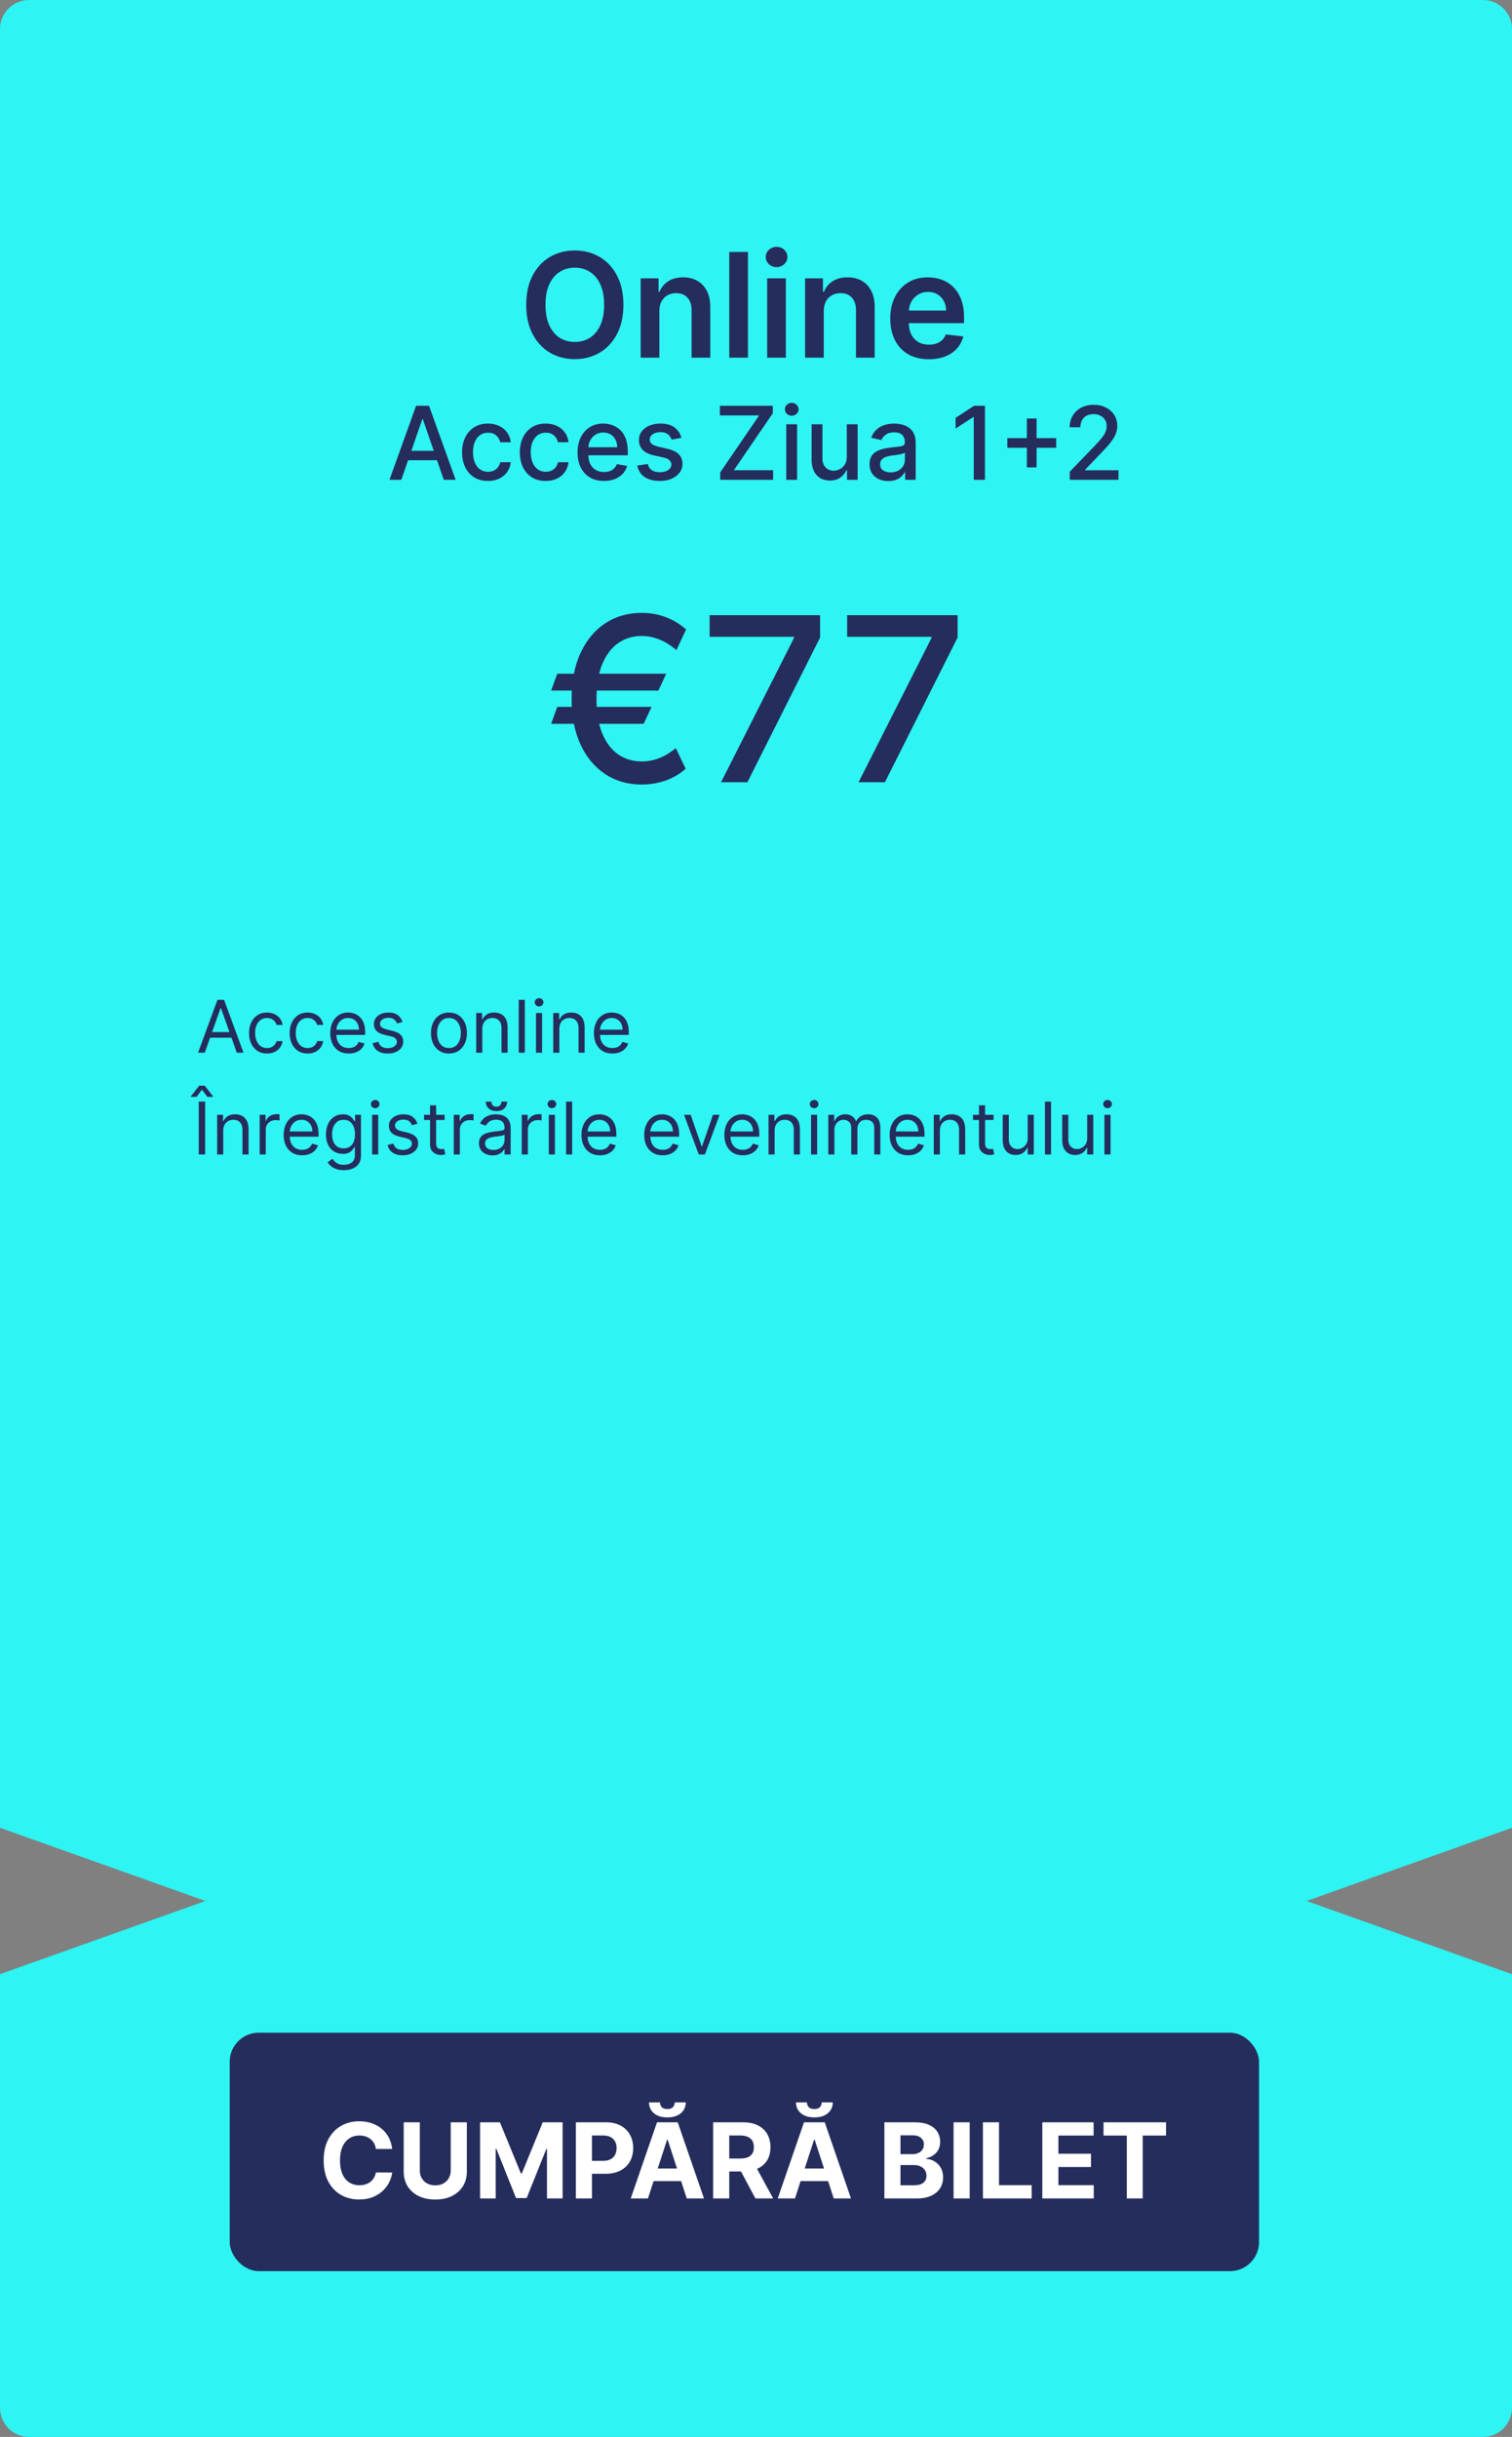 <?xml version="1.0" encoding="UTF-8"?> <svg xmlns="http://www.w3.org/2000/svg" width="520" height="838" viewBox="0 0 520 838" fill="none"><rect x="0" y="0" width="520" height="838" fill="#808080" stroke="none"/><path fill-rule="evenodd" clip-rule="evenodd" d="M10 838C4.477 838 -3.73655e-07 833.523 -8.34583e-07 828L-6.91036e-05 10C-6.95646e-05 4.477 4.477 -1.02499e-07 10 -2.28938e-07L510 -1.16759e-05C515.523 -1.18023e-05 520 4.477 520 10L520 828C520 833.523 515.523 838 510 838L10 838ZM70.652 653.707L0 678.881L0 628.533L70.652 653.707ZM520 628.532L449.348 653.705L520 678.879L520 628.532Z" fill="#2EF4F3"></path><path d="M214.394 104.818C214.394 108.736 213.66 112.092 212.192 114.886C210.736 117.667 208.748 119.798 206.226 121.278C203.717 122.757 200.87 123.497 197.686 123.497C194.502 123.497 191.649 122.757 189.128 121.278C186.618 119.786 184.63 117.65 183.162 114.868C181.706 112.074 180.978 108.724 180.978 104.818C180.978 100.9 181.706 97.55 183.162 94.769C184.63 91.975 186.618 89.838 189.128 88.359C191.649 86.879 194.502 86.139 197.686 86.139C200.87 86.139 203.717 86.879 206.226 88.359C208.748 89.838 210.736 91.975 212.192 94.769C213.66 97.55 214.394 100.9 214.394 104.818ZM207.771 104.818C207.771 102.06 207.339 99.734 206.475 97.84C205.623 95.934 204.439 94.496 202.924 93.526C201.409 92.543 199.663 92.052 197.686 92.052C195.709 92.052 193.963 92.543 192.448 93.526C190.933 94.496 189.743 95.934 188.879 97.84C188.027 99.734 187.601 102.06 187.601 104.818C187.601 107.576 188.027 109.908 188.879 111.814C189.743 113.708 190.933 115.146 192.448 116.129C193.963 117.099 195.709 117.585 197.686 117.585C199.663 117.585 201.409 117.099 202.924 116.129C204.439 115.146 205.623 113.708 206.475 111.814C207.339 109.908 207.771 107.576 207.771 104.818ZM226.765 107.02V123H220.338V95.727H226.481V100.362H226.801C227.428 98.835 228.428 97.621 229.801 96.722C231.186 95.822 232.897 95.372 234.933 95.372C236.815 95.372 238.454 95.775 239.851 96.579C241.26 97.385 242.349 98.55 243.118 100.077C243.9 101.604 244.284 103.457 244.272 105.635V123H237.845V106.629C237.845 104.806 237.371 103.38 236.424 102.35C235.489 101.32 234.193 100.805 232.536 100.805C231.411 100.805 230.411 101.054 229.535 101.551C228.671 102.036 227.99 102.741 227.493 103.664C227.008 104.587 226.765 105.706 226.765 107.02ZM257.234 86.636V123H250.806V86.636H257.234ZM263.844 123V95.727H270.271V123H263.844ZM267.075 91.856C266.057 91.856 265.181 91.519 264.447 90.844C263.713 90.158 263.346 89.335 263.346 88.376C263.346 87.406 263.713 86.583 264.447 85.908C265.181 85.222 266.057 84.879 267.075 84.879C268.105 84.879 268.981 85.222 269.703 85.908C270.437 86.583 270.804 87.406 270.804 88.376C270.804 89.335 270.437 90.158 269.703 90.844C268.981 91.519 268.105 91.856 267.075 91.856ZM283.308 107.02V123H276.881V95.727H283.024V100.362H283.344C283.971 98.835 284.971 97.621 286.344 96.722C287.729 95.822 289.44 95.372 291.476 95.372C293.358 95.372 294.997 95.775 296.394 96.579C297.803 97.385 298.892 98.55 299.661 100.077C300.442 101.604 300.827 103.457 300.815 105.635V123H294.388V106.629C294.388 104.806 293.914 103.38 292.967 102.35C292.032 101.32 290.736 100.805 289.079 100.805C287.954 100.805 286.954 101.054 286.078 101.551C285.214 102.036 284.533 102.741 284.036 103.664C283.551 104.587 283.308 105.706 283.308 107.02ZM319.423 123.533C316.689 123.533 314.327 122.964 312.339 121.828C310.362 120.68 308.841 119.058 307.776 116.963C306.71 114.856 306.178 112.376 306.178 109.523C306.178 106.718 306.71 104.256 307.776 102.137C308.853 100.006 310.356 98.349 312.286 97.165C314.215 95.97 316.482 95.372 319.086 95.372C320.767 95.372 322.353 95.644 323.844 96.189C325.348 96.722 326.674 97.55 327.822 98.675C328.982 99.799 329.893 101.232 330.556 102.972C331.219 104.7 331.55 106.759 331.55 109.151V111.121H309.196V106.789H325.389C325.377 105.558 325.111 104.463 324.59 103.504C324.069 102.534 323.341 101.77 322.406 101.214C321.483 100.657 320.406 100.379 319.175 100.379C317.861 100.379 316.707 100.699 315.712 101.338C314.718 101.965 313.943 102.794 313.386 103.824C312.842 104.842 312.564 105.96 312.552 107.18V110.962C312.552 112.548 312.842 113.909 313.422 115.045C314.002 116.17 314.813 117.034 315.854 117.638C316.896 118.23 318.115 118.526 319.512 118.526C320.447 118.526 321.294 118.395 322.051 118.135C322.809 117.863 323.466 117.466 324.022 116.945C324.578 116.424 324.999 115.779 325.283 115.01L331.284 115.685C330.905 117.271 330.183 118.656 329.118 119.839C328.064 121.011 326.715 121.923 325.07 122.574C323.424 123.213 321.542 123.533 319.423 123.533Z" fill="#252D5C"></path><path d="M138.02 165H133.944L143.104 139.545H147.541L156.701 165H152.625L145.428 144.169H145.229L138.02 165ZM138.704 155.032H151.928V158.263H138.704V155.032ZM167.813 165.385C165.965 165.385 164.374 164.967 163.04 164.13C161.714 163.285 160.695 162.121 159.982 160.637C159.27 159.154 158.914 157.456 158.914 155.542C158.914 153.603 159.278 151.892 160.007 150.408C160.736 148.917 161.764 147.753 163.09 146.916C164.415 146.079 165.977 145.661 167.775 145.661C169.225 145.661 170.518 145.93 171.653 146.468C172.788 146.999 173.704 147.744 174.4 148.706C175.104 149.667 175.523 150.79 175.655 152.074H172.039C171.84 151.179 171.384 150.408 170.671 149.762C169.967 149.116 169.022 148.793 167.838 148.793C166.802 148.793 165.895 149.066 165.116 149.613C164.345 150.152 163.744 150.922 163.313 151.925C162.883 152.919 162.667 154.096 162.667 155.455C162.667 156.847 162.878 158.048 163.301 159.059C163.724 160.07 164.32 160.853 165.091 161.408C165.87 161.963 166.785 162.241 167.838 162.241C168.542 162.241 169.18 162.112 169.752 161.855C170.332 161.59 170.816 161.213 171.206 160.724C171.604 160.236 171.881 159.647 172.039 158.96H175.655C175.523 160.194 175.121 161.296 174.45 162.266C173.779 163.235 172.88 163.997 171.753 164.553C170.634 165.108 169.321 165.385 167.813 165.385ZM187.671 165.385C185.823 165.385 184.232 164.967 182.898 164.13C181.573 163.285 180.553 162.121 179.841 160.637C179.128 159.154 178.772 157.456 178.772 155.542C178.772 153.603 179.137 151.892 179.866 150.408C180.595 148.917 181.622 147.753 182.948 146.916C184.274 146.079 185.836 145.661 187.634 145.661C189.084 145.661 190.376 145.93 191.512 146.468C192.647 146.999 193.562 147.744 194.258 148.706C194.963 149.667 195.381 150.79 195.514 152.074H191.897C191.698 151.179 191.242 150.408 190.53 149.762C189.825 149.116 188.881 148.793 187.696 148.793C186.66 148.793 185.753 149.066 184.974 149.613C184.203 150.152 183.603 150.922 183.172 151.925C182.741 152.919 182.526 154.096 182.526 155.455C182.526 156.847 182.737 158.048 183.159 159.059C183.582 160.07 184.179 160.853 184.949 161.408C185.728 161.963 186.644 162.241 187.696 162.241C188.4 162.241 189.038 162.112 189.61 161.855C190.19 161.59 190.675 161.213 191.064 160.724C191.462 160.236 191.74 159.647 191.897 158.96H195.514C195.381 160.194 194.979 161.296 194.308 162.266C193.637 163.235 192.738 163.997 191.611 164.553C190.492 165.108 189.179 165.385 187.671 165.385ZM207.716 165.385C205.835 165.385 204.215 164.983 202.856 164.18C201.506 163.368 200.462 162.228 199.724 160.762C198.995 159.287 198.63 157.559 198.63 155.579C198.63 153.623 198.995 151.9 199.724 150.408C200.462 148.917 201.489 147.753 202.807 146.916C204.132 146.079 205.682 145.661 207.455 145.661C208.532 145.661 209.576 145.839 210.587 146.195C211.598 146.551 212.505 147.111 213.309 147.873C214.113 148.635 214.747 149.625 215.211 150.843C215.675 152.053 215.907 153.524 215.907 155.256V156.573H200.731V153.789H212.265C212.265 152.811 212.066 151.945 211.668 151.191C211.271 150.429 210.711 149.828 209.99 149.389C209.278 148.95 208.441 148.73 207.48 148.73C206.436 148.73 205.524 148.987 204.745 149.501C203.975 150.007 203.378 150.669 202.956 151.49C202.541 152.302 202.334 153.184 202.334 154.137V156.312C202.334 157.588 202.558 158.674 203.005 159.569C203.461 160.463 204.095 161.147 204.907 161.619C205.719 162.083 206.668 162.315 207.753 162.315C208.458 162.315 209.1 162.216 209.68 162.017C210.26 161.81 210.761 161.503 211.184 161.097C211.606 160.691 211.929 160.19 212.153 159.593L215.67 160.227C215.389 161.263 214.883 162.17 214.154 162.949C213.433 163.72 212.526 164.321 211.432 164.751C210.347 165.174 209.108 165.385 207.716 165.385ZM234.336 150.57L230.967 151.167C230.827 150.736 230.603 150.326 230.296 149.936C229.998 149.547 229.592 149.228 229.078 148.979C228.565 148.73 227.922 148.606 227.152 148.606C226.099 148.606 225.221 148.842 224.517 149.315C223.813 149.779 223.46 150.379 223.46 151.117C223.46 151.755 223.697 152.269 224.169 152.658C224.641 153.047 225.403 153.366 226.456 153.615L229.488 154.311C231.245 154.717 232.554 155.343 233.416 156.188C234.278 157.033 234.709 158.131 234.709 159.482C234.709 160.625 234.377 161.644 233.714 162.539C233.06 163.426 232.144 164.122 230.967 164.627C229.799 165.133 228.444 165.385 226.903 165.385C224.765 165.385 223.021 164.93 221.671 164.018C220.32 163.098 219.491 161.793 219.185 160.103L222.777 159.556C223 160.492 223.46 161.201 224.156 161.681C224.852 162.154 225.76 162.39 226.878 162.39C228.096 162.39 229.07 162.137 229.799 161.632C230.528 161.118 230.893 160.492 230.893 159.755C230.893 159.158 230.669 158.657 230.222 158.251C229.783 157.845 229.107 157.538 228.196 157.331L224.964 156.623C223.183 156.217 221.865 155.571 221.012 154.684C220.167 153.797 219.744 152.675 219.744 151.316C219.744 150.189 220.059 149.203 220.689 148.358C221.318 147.512 222.188 146.854 223.299 146.381C224.409 145.901 225.681 145.661 227.114 145.661C229.178 145.661 230.802 146.108 231.987 147.003C233.172 147.889 233.955 149.078 234.336 150.57ZM247.697 165V162.44L261.083 142.852H247.585V139.545H265.781V142.106L252.395 161.694H265.893V165H247.697ZM270.411 165V145.909H274.127V165H270.411ZM272.288 142.963C271.641 142.963 271.086 142.748 270.622 142.317C270.166 141.878 269.939 141.356 269.939 140.751C269.939 140.138 270.166 139.616 270.622 139.185C271.086 138.746 271.641 138.526 272.288 138.526C272.934 138.526 273.485 138.746 273.941 139.185C274.405 139.616 274.637 140.138 274.637 140.751C274.637 141.356 274.405 141.878 273.941 142.317C273.485 142.748 272.934 142.963 272.288 142.963ZM291.22 157.083V145.909H294.949V165H291.295V161.694H291.096C290.657 162.713 289.952 163.562 288.983 164.242C288.022 164.913 286.824 165.249 285.391 165.249C284.165 165.249 283.079 164.979 282.134 164.441C281.198 163.894 280.461 163.086 279.922 162.017C279.392 160.948 279.127 159.627 279.127 158.052V145.909H282.843V157.605C282.843 158.906 283.203 159.941 283.924 160.712C284.645 161.483 285.581 161.868 286.733 161.868C287.429 161.868 288.121 161.694 288.809 161.346C289.505 160.998 290.081 160.472 290.536 159.767C291 159.063 291.228 158.168 291.22 157.083ZM305.498 165.423C304.288 165.423 303.194 165.199 302.217 164.751C301.239 164.296 300.464 163.637 299.892 162.775C299.329 161.913 299.047 160.857 299.047 159.606C299.047 158.529 299.254 157.642 299.669 156.946C300.083 156.25 300.642 155.699 301.347 155.293C302.051 154.887 302.838 154.58 303.708 154.373C304.578 154.166 305.465 154.009 306.368 153.901C307.511 153.768 308.439 153.661 309.152 153.578C309.865 153.487 310.382 153.342 310.706 153.143C311.029 152.944 311.19 152.621 311.19 152.173V152.086C311.19 151.001 310.884 150.16 310.271 149.563C309.666 148.967 308.763 148.668 307.561 148.668C306.31 148.668 305.324 148.946 304.603 149.501C303.89 150.048 303.397 150.657 303.124 151.328L299.631 150.533C300.046 149.373 300.651 148.436 301.446 147.724C302.25 147.003 303.174 146.481 304.218 146.158C305.262 145.826 306.36 145.661 307.511 145.661C308.274 145.661 309.082 145.752 309.935 145.934C310.797 146.108 311.6 146.431 312.346 146.903C313.1 147.376 313.718 148.051 314.198 148.929C314.679 149.799 314.919 150.93 314.919 152.322V165H311.29V162.39H311.141C310.9 162.871 310.54 163.343 310.059 163.807C309.579 164.271 308.961 164.656 308.207 164.963C307.453 165.269 306.55 165.423 305.498 165.423ZM306.306 162.44C307.333 162.44 308.211 162.237 308.941 161.831C309.678 161.425 310.237 160.894 310.619 160.24C311.008 159.577 311.203 158.868 311.203 158.114V155.653C311.07 155.786 310.813 155.91 310.432 156.026C310.059 156.134 309.633 156.229 309.152 156.312C308.671 156.387 308.203 156.457 307.747 156.523C307.292 156.581 306.911 156.631 306.604 156.673C305.883 156.764 305.224 156.917 304.628 157.132C304.039 157.348 303.567 157.659 303.211 158.065C302.863 158.462 302.689 158.993 302.689 159.656C302.689 160.575 303.029 161.271 303.708 161.744C304.388 162.208 305.253 162.44 306.306 162.44ZM338.739 139.545V165H334.886V143.398H334.737L328.647 147.376V143.697L334.998 139.545H338.739ZM353.157 160.724V143.92H356.5V160.724H353.157ZM346.433 153.988V150.657H363.237V153.988H346.433ZM367.91 165V162.216L376.523 153.292C377.443 152.322 378.201 151.473 378.798 150.744C379.403 150.007 379.854 149.306 380.152 148.643C380.451 147.981 380.6 147.276 380.6 146.531C380.6 145.685 380.401 144.956 380.003 144.343C379.606 143.722 379.063 143.245 378.375 142.914C377.687 142.574 376.913 142.404 376.051 142.404C375.139 142.404 374.344 142.591 373.665 142.963C372.985 143.336 372.463 143.862 372.098 144.542C371.734 145.221 371.552 146.017 371.552 146.928H367.885C367.885 145.379 368.241 144.024 368.954 142.864C369.667 141.704 370.644 140.805 371.887 140.167C373.13 139.521 374.543 139.197 376.125 139.197C377.725 139.197 379.133 139.516 380.351 140.154C381.578 140.784 382.535 141.646 383.222 142.74C383.91 143.825 384.254 145.051 384.254 146.419C384.254 147.363 384.076 148.287 383.72 149.19C383.372 150.094 382.763 151.1 381.893 152.211C381.023 153.313 379.813 154.651 378.263 156.225L373.205 161.52V161.706H384.664V165H367.91Z" fill="#252D5C"></path><path d="M70.423 362H68.115L74.791 343.818H77.064L83.74 362H81.432L75.998 346.695H75.856L70.423 362ZM71.275 354.898H80.579V356.851H71.275V354.898ZM91.828 362.284C90.549 362.284 89.448 361.982 88.525 361.379C87.602 360.775 86.891 359.943 86.394 358.884C85.897 357.824 85.648 356.614 85.648 355.253C85.648 353.868 85.903 352.646 86.412 351.586C86.927 350.521 87.643 349.689 88.561 349.092C89.484 348.488 90.561 348.186 91.792 348.186C92.751 348.186 93.615 348.364 94.384 348.719C95.154 349.074 95.784 349.571 96.275 350.21C96.766 350.849 97.071 351.595 97.19 352.447H95.094C94.935 351.826 94.58 351.276 94.029 350.796C93.485 350.311 92.751 350.068 91.828 350.068C91.011 350.068 90.295 350.281 89.679 350.707C89.07 351.128 88.593 351.722 88.25 352.492C87.912 353.255 87.744 354.152 87.744 355.182C87.744 356.235 87.909 357.153 88.241 357.934C88.578 358.715 89.052 359.322 89.661 359.754C90.277 360.186 90.999 360.402 91.828 360.402C92.372 360.402 92.866 360.307 93.31 360.118C93.754 359.929 94.13 359.656 94.438 359.301C94.745 358.946 94.964 358.52 95.094 358.023H97.19C97.071 358.828 96.778 359.553 96.311 360.198C95.849 360.837 95.237 361.346 94.473 361.725C93.716 362.098 92.834 362.284 91.828 362.284ZM105.792 362.284C104.514 362.284 103.413 361.982 102.49 361.379C101.566 360.775 100.856 359.943 100.359 358.884C99.862 357.824 99.613 356.614 99.613 355.253C99.613 353.868 99.868 352.646 100.377 351.586C100.892 350.521 101.608 349.689 102.525 349.092C103.449 348.488 104.526 348.186 105.757 348.186C106.716 348.186 107.58 348.364 108.349 348.719C109.119 349.074 109.749 349.571 110.24 350.21C110.731 350.849 111.036 351.595 111.155 352.447H109.059C108.9 351.826 108.544 351.276 107.994 350.796C107.45 350.311 106.716 350.068 105.792 350.068C104.976 350.068 104.259 350.281 103.644 350.707C103.034 351.128 102.558 351.722 102.215 352.492C101.877 353.255 101.709 354.152 101.709 355.182C101.709 356.235 101.874 357.153 102.206 357.934C102.543 358.715 103.017 359.322 103.626 359.754C104.242 360.186 104.964 360.402 105.792 360.402C106.337 360.402 106.831 360.307 107.275 360.118C107.719 359.929 108.095 359.656 108.402 359.301C108.71 358.946 108.929 358.52 109.059 358.023H111.155C111.036 358.828 110.743 359.553 110.276 360.198C109.814 360.837 109.201 361.346 108.438 361.725C107.68 362.098 106.799 362.284 105.792 362.284ZM119.935 362.284C118.621 362.284 117.487 361.994 116.535 361.414C115.588 360.828 114.857 360.011 114.342 358.964C113.833 357.91 113.578 356.685 113.578 355.288C113.578 353.892 113.833 352.661 114.342 351.595C114.857 350.524 115.573 349.689 116.49 349.092C117.413 348.488 118.491 348.186 119.722 348.186C120.432 348.186 121.133 348.304 121.826 348.541C122.518 348.778 123.149 349.163 123.717 349.695C124.285 350.222 124.738 350.92 125.075 351.79C125.412 352.661 125.581 353.732 125.581 355.004V355.892H115.07V354.081H123.45C123.45 353.312 123.296 352.625 122.989 352.021C122.687 351.418 122.255 350.941 121.693 350.592C121.136 350.243 120.479 350.068 119.722 350.068C118.887 350.068 118.165 350.275 117.555 350.69C116.952 351.098 116.487 351.631 116.162 352.288C115.836 352.945 115.673 353.649 115.673 354.401V355.608C115.673 356.638 115.851 357.511 116.206 358.227C116.567 358.937 117.067 359.479 117.706 359.852C118.346 360.219 119.088 360.402 119.935 360.402C120.485 360.402 120.982 360.325 121.426 360.171C121.876 360.011 122.264 359.775 122.589 359.461C122.915 359.141 123.166 358.745 123.344 358.271L125.368 358.839C125.155 359.526 124.797 360.13 124.294 360.651C123.791 361.165 123.169 361.568 122.429 361.858C121.69 362.142 120.858 362.284 119.935 362.284ZM138.427 351.418L136.545 351.95C136.427 351.637 136.252 351.332 136.021 351.036C135.796 350.734 135.489 350.485 135.098 350.29C134.707 350.095 134.207 349.997 133.598 349.997C132.763 349.997 132.068 350.19 131.511 350.574C130.961 350.953 130.686 351.435 130.686 352.021C130.686 352.542 130.875 352.953 131.254 353.255C131.633 353.557 132.225 353.809 133.03 354.01L135.054 354.507C136.273 354.803 137.181 355.256 137.779 355.865C138.377 356.469 138.676 357.247 138.676 358.2C138.676 358.982 138.451 359.68 138.001 360.295C137.557 360.911 136.936 361.396 136.137 361.751C135.338 362.107 134.409 362.284 133.349 362.284C131.958 362.284 130.807 361.982 129.896 361.379C128.984 360.775 128.407 359.893 128.165 358.733L130.153 358.236C130.343 358.97 130.701 359.52 131.227 359.887C131.76 360.254 132.455 360.438 133.314 360.438C134.29 360.438 135.066 360.23 135.64 359.816C136.22 359.396 136.51 358.893 136.51 358.307C136.51 357.833 136.344 357.437 136.013 357.117C135.681 356.792 135.172 356.549 134.486 356.389L132.213 355.857C130.964 355.561 130.047 355.102 129.461 354.48C128.881 353.853 128.591 353.069 128.591 352.128C128.591 351.358 128.807 350.678 129.239 350.086C129.677 349.494 130.272 349.029 131.023 348.692C131.781 348.355 132.639 348.186 133.598 348.186C134.947 348.186 136.007 348.482 136.776 349.074C137.551 349.666 138.102 350.447 138.427 351.418ZM154.401 362.284C153.17 362.284 152.09 361.991 151.16 361.405C150.237 360.819 149.515 360 148.994 358.946C148.479 357.893 148.222 356.661 148.222 355.253C148.222 353.832 148.479 352.592 148.994 351.533C149.515 350.474 150.237 349.651 151.16 349.065C152.09 348.479 153.17 348.186 154.401 348.186C155.632 348.186 156.709 348.479 157.632 349.065C158.561 349.651 159.284 350.474 159.798 351.533C160.319 352.592 160.58 353.832 160.58 355.253C160.58 356.661 160.319 357.893 159.798 358.946C159.284 360 158.561 360.819 157.632 361.405C156.709 361.991 155.632 362.284 154.401 362.284ZM154.401 360.402C155.336 360.402 156.105 360.162 156.709 359.683C157.313 359.203 157.76 358.573 158.05 357.792C158.34 357.011 158.485 356.164 158.485 355.253C158.485 354.341 158.34 353.492 158.05 352.705C157.76 351.918 157.313 351.281 156.709 350.796C156.105 350.311 155.336 350.068 154.401 350.068C153.466 350.068 152.696 350.311 152.093 350.796C151.489 351.281 151.042 351.918 150.752 352.705C150.462 353.492 150.317 354.341 150.317 355.253C150.317 356.164 150.462 357.011 150.752 357.792C151.042 358.573 151.489 359.203 152.093 359.683C152.696 360.162 153.466 360.402 154.401 360.402ZM165.873 353.797V362H163.778V348.364H165.802V350.494H165.98C166.299 349.802 166.785 349.246 167.436 348.825C168.087 348.399 168.927 348.186 169.957 348.186C170.88 348.186 171.688 348.375 172.381 348.754C173.073 349.127 173.612 349.695 173.996 350.459C174.381 351.216 174.573 352.175 174.573 353.335V362H172.478V353.477C172.478 352.406 172.2 351.571 171.644 350.974C171.087 350.37 170.324 350.068 169.353 350.068C168.684 350.068 168.087 350.213 167.56 350.503C167.039 350.793 166.628 351.216 166.326 351.773C166.024 352.329 165.873 353.004 165.873 353.797ZM180.497 343.818V362H178.402V343.818H180.497ZM184.335 362V348.364H186.43V362H184.335ZM185.4 346.091C184.992 346.091 184.639 345.952 184.343 345.674C184.053 345.395 183.908 345.061 183.908 344.67C183.908 344.28 184.053 343.945 184.343 343.667C184.639 343.389 184.992 343.25 185.4 343.25C185.808 343.25 186.158 343.389 186.448 343.667C186.743 343.945 186.891 344.28 186.891 344.67C186.891 345.061 186.743 345.395 186.448 345.674C186.158 345.952 185.808 346.091 185.4 346.091ZM192.362 353.797V362H190.267V348.364H192.291V350.494H192.469C192.789 349.802 193.274 349.246 193.925 348.825C194.576 348.399 195.416 348.186 196.446 348.186C197.369 348.186 198.177 348.375 198.87 348.754C199.562 349.127 200.101 349.695 200.486 350.459C200.87 351.216 201.063 352.175 201.063 353.335V362H198.968V353.477C198.968 352.406 198.689 351.571 198.133 350.974C197.577 350.37 196.813 350.068 195.843 350.068C195.174 350.068 194.576 350.213 194.049 350.503C193.528 350.793 193.117 351.216 192.815 351.773C192.513 352.329 192.362 353.004 192.362 353.797ZM210.609 362.284C209.295 362.284 208.161 361.994 207.208 361.414C206.261 360.828 205.53 360.011 205.016 358.964C204.507 357.91 204.252 356.685 204.252 355.288C204.252 353.892 204.507 352.661 205.016 351.595C205.53 350.524 206.247 349.689 207.164 349.092C208.087 348.488 209.164 348.186 210.396 348.186C211.106 348.186 211.807 348.304 212.5 348.541C213.192 348.778 213.822 349.163 214.391 349.695C214.959 350.222 215.411 350.92 215.749 351.79C216.086 352.661 216.255 353.732 216.255 355.004V355.892H205.744V354.081H214.124C214.124 353.312 213.97 352.625 213.663 352.021C213.361 351.418 212.929 350.941 212.366 350.592C211.81 350.243 211.153 350.068 210.396 350.068C209.561 350.068 208.839 350.275 208.229 350.69C207.626 351.098 207.161 351.631 206.835 352.288C206.51 352.945 206.347 353.649 206.347 354.401V355.608C206.347 356.638 206.525 357.511 206.88 358.227C207.241 358.937 207.741 359.479 208.38 359.852C209.019 360.219 209.762 360.402 210.609 360.402C211.159 360.402 211.656 360.325 212.1 360.171C212.55 360.011 212.938 359.775 213.263 359.461C213.589 359.141 213.84 358.745 214.018 358.271L216.042 358.839C215.829 359.526 215.471 360.13 214.968 360.651C214.465 361.165 213.843 361.568 213.103 361.858C212.363 362.142 211.532 362.284 210.609 362.284Z" fill="#252D5C"></path><path d="M70.553 378.818V397H68.352V378.818H70.553ZM71.299 377.185L69.453 374.699L67.606 377.185H65.617V377.043L68.494 373.349H70.411L73.288 377.043V377.185H71.299ZM76.779 388.797V397H74.684V383.364H76.708V385.494H76.885C77.205 384.802 77.69 384.246 78.341 383.825C78.992 383.399 79.833 383.186 80.863 383.186C81.786 383.186 82.594 383.375 83.286 383.754C83.979 384.127 84.517 384.695 84.902 385.459C85.287 386.216 85.479 387.175 85.479 388.335V397H83.384V388.477C83.384 387.406 83.106 386.571 82.549 385.974C81.993 385.37 81.23 385.068 80.259 385.068C79.59 385.068 78.992 385.213 78.466 385.503C77.945 385.793 77.534 386.216 77.232 386.773C76.93 387.329 76.779 388.004 76.779 388.797ZM89.308 397V383.364H91.332V385.423H91.474C91.722 384.749 92.172 384.201 92.823 383.781C93.474 383.361 94.208 383.151 95.025 383.151C95.179 383.151 95.371 383.154 95.602 383.159C95.833 383.165 96.008 383.174 96.126 383.186V385.317C96.055 385.299 95.892 385.272 95.638 385.237C95.389 385.195 95.126 385.175 94.847 385.175C94.185 385.175 93.593 385.314 93.072 385.592C92.557 385.864 92.149 386.243 91.847 386.728C91.551 387.208 91.403 387.755 91.403 388.371V397H89.308ZM103.912 397.284C102.598 397.284 101.464 396.994 100.512 396.414C99.565 395.828 98.834 395.011 98.319 393.964C97.81 392.91 97.555 391.685 97.555 390.288C97.555 388.892 97.81 387.661 98.319 386.595C98.834 385.524 99.55 384.689 100.467 384.092C101.39 383.488 102.468 383.186 103.699 383.186C104.409 383.186 105.11 383.304 105.803 383.541C106.495 383.778 107.126 384.163 107.694 384.695C108.262 385.222 108.715 385.92 109.052 386.79C109.389 387.661 109.558 388.732 109.558 390.004V390.892H99.047V389.081H107.427C107.427 388.312 107.274 387.625 106.966 387.021C106.664 386.418 106.232 385.941 105.67 385.592C105.113 385.243 104.456 385.068 103.699 385.068C102.864 385.068 102.142 385.275 101.533 385.69C100.929 386.098 100.464 386.631 100.139 387.288C99.813 387.945 99.65 388.649 99.65 389.401V390.608C99.65 391.638 99.828 392.511 100.183 393.227C100.544 393.937 101.044 394.479 101.683 394.852C102.323 395.219 103.065 395.402 103.912 395.402C104.462 395.402 104.959 395.325 105.403 395.171C105.853 395.011 106.241 394.775 106.566 394.461C106.892 394.141 107.143 393.745 107.321 393.271L109.345 393.839C109.132 394.526 108.774 395.13 108.271 395.651C107.768 396.165 107.146 396.568 106.406 396.858C105.667 397.142 104.835 397.284 103.912 397.284ZM118.25 402.398C117.237 402.398 116.367 402.268 115.639 402.007C114.911 401.753 114.305 401.415 113.819 400.995C113.34 400.581 112.958 400.137 112.674 399.663L114.343 398.491C114.533 398.74 114.772 399.024 115.062 399.344C115.352 399.669 115.749 399.95 116.252 400.187C116.761 400.43 117.427 400.551 118.25 400.551C119.35 400.551 120.259 400.285 120.975 399.752C121.691 399.219 122.049 398.385 122.049 397.249V394.479H121.872C121.718 394.727 121.499 395.035 121.215 395.402C120.937 395.763 120.534 396.086 120.007 396.37C119.486 396.648 118.782 396.787 117.894 396.787C116.794 396.787 115.805 396.527 114.929 396.006C114.059 395.485 113.37 394.727 112.861 393.733C112.358 392.739 112.106 391.531 112.106 390.111C112.106 388.714 112.352 387.498 112.843 386.462C113.334 385.42 114.018 384.615 114.894 384.047C115.77 383.473 116.782 383.186 117.93 383.186C118.818 383.186 119.522 383.334 120.043 383.63C120.57 383.92 120.972 384.251 121.25 384.624C121.534 384.991 121.753 385.293 121.907 385.53H122.12V383.364H124.144V397.391C124.144 398.562 123.878 399.515 123.345 400.249C122.819 400.989 122.108 401.531 121.215 401.874C120.327 402.223 119.339 402.398 118.25 402.398ZM118.178 394.905C119.019 394.905 119.729 394.712 120.309 394.328C120.889 393.943 121.33 393.39 121.632 392.668C121.934 391.946 122.085 391.081 122.085 390.075C122.085 389.093 121.937 388.226 121.641 387.474C121.345 386.722 120.907 386.134 120.327 385.707C119.747 385.281 119.031 385.068 118.178 385.068C117.291 385.068 116.551 385.293 115.959 385.743C115.373 386.193 114.932 386.796 114.636 387.554C114.346 388.312 114.201 389.152 114.201 390.075C114.201 391.022 114.349 391.86 114.645 392.588C114.947 393.31 115.391 393.878 115.977 394.292C116.569 394.701 117.303 394.905 118.178 394.905ZM127.98 397V383.364H130.075V397H127.98ZM129.045 381.091C128.637 381.091 128.284 380.952 127.989 380.674C127.698 380.395 127.553 380.061 127.553 379.67C127.553 379.28 127.698 378.945 127.989 378.667C128.284 378.389 128.637 378.25 129.045 378.25C129.453 378.25 129.803 378.389 130.093 378.667C130.388 378.945 130.536 379.28 130.536 379.67C130.536 380.061 130.388 380.395 130.093 380.674C129.803 380.952 129.453 381.091 129.045 381.091ZM143.571 386.418L141.689 386.95C141.571 386.637 141.396 386.332 141.165 386.036C140.941 385.734 140.633 385.485 140.242 385.29C139.852 385.095 139.351 384.997 138.742 384.997C137.907 384.997 137.212 385.19 136.655 385.574C136.105 385.953 135.83 386.435 135.83 387.021C135.83 387.542 136.019 387.953 136.398 388.255C136.777 388.557 137.369 388.809 138.174 389.01L140.198 389.507C141.417 389.803 142.325 390.256 142.923 390.865C143.521 391.469 143.82 392.247 143.82 393.2C143.82 393.982 143.595 394.68 143.145 395.295C142.701 395.911 142.08 396.396 141.281 396.751C140.482 397.107 139.553 397.284 138.493 397.284C137.102 397.284 135.951 396.982 135.04 396.379C134.128 395.775 133.551 394.893 133.309 393.733L135.297 393.236C135.487 393.97 135.845 394.52 136.371 394.887C136.904 395.254 137.6 395.438 138.458 395.438C139.434 395.438 140.21 395.23 140.784 394.816C141.364 394.396 141.654 393.893 141.654 393.307C141.654 392.833 141.488 392.437 141.157 392.117C140.825 391.792 140.316 391.549 139.63 391.389L137.357 390.857C136.108 390.561 135.191 390.102 134.605 389.48C134.025 388.853 133.735 388.069 133.735 387.128C133.735 386.358 133.951 385.678 134.383 385.086C134.821 384.494 135.416 384.029 136.167 383.692C136.925 383.355 137.783 383.186 138.742 383.186C140.091 383.186 141.151 383.482 141.92 384.074C142.695 384.666 143.246 385.447 143.571 386.418ZM152.904 383.364V385.139H145.837V383.364H152.904ZM147.897 380.097H149.992V393.094C149.992 393.686 150.078 394.129 150.25 394.425C150.427 394.715 150.652 394.911 150.924 395.011C151.203 395.106 151.496 395.153 151.803 395.153C152.034 395.153 152.224 395.142 152.371 395.118C152.519 395.088 152.638 395.065 152.727 395.047L153.153 396.929C153.011 396.982 152.812 397.036 152.558 397.089C152.303 397.148 151.981 397.178 151.59 397.178C150.998 397.178 150.418 397.05 149.85 396.796C149.288 396.541 148.82 396.154 148.447 395.633C148.081 395.112 147.897 394.455 147.897 393.662V380.097ZM156.056 397V383.364H158.08V385.423H158.222C158.471 384.749 158.92 384.201 159.571 383.781C160.222 383.361 160.956 383.151 161.773 383.151C161.927 383.151 162.119 383.154 162.35 383.159C162.581 383.165 162.756 383.174 162.874 383.186V385.317C162.803 385.299 162.64 385.272 162.386 385.237C162.137 385.195 161.874 385.175 161.596 385.175C160.933 385.175 160.341 385.314 159.82 385.592C159.305 385.864 158.897 386.243 158.595 386.728C158.299 387.208 158.151 387.755 158.151 388.371V397H156.056ZM169.37 397.32C168.506 397.32 167.722 397.157 167.018 396.831C166.313 396.5 165.754 396.023 165.34 395.402C164.926 394.775 164.718 394.017 164.718 393.129C164.718 392.348 164.872 391.715 165.18 391.229C165.488 390.738 165.899 390.353 166.414 390.075C166.929 389.797 167.497 389.59 168.119 389.454C168.746 389.312 169.376 389.199 170.01 389.116C170.838 389.01 171.51 388.93 172.025 388.877C172.546 388.818 172.924 388.72 173.161 388.584C173.404 388.448 173.525 388.211 173.525 387.874V387.803C173.525 386.927 173.285 386.246 172.806 385.761C172.333 385.275 171.613 385.033 170.649 385.033C169.649 385.033 168.864 385.252 168.296 385.69C167.728 386.128 167.328 386.595 167.098 387.092L165.109 386.382C165.464 385.554 165.938 384.908 166.529 384.447C167.127 383.979 167.778 383.654 168.483 383.47C169.193 383.281 169.891 383.186 170.578 383.186C171.016 383.186 171.519 383.239 172.087 383.346C172.661 383.446 173.214 383.657 173.747 383.976C174.286 384.296 174.733 384.778 175.088 385.423C175.443 386.068 175.62 386.933 175.62 388.016V397H173.525V395.153H173.419C173.277 395.449 173.04 395.766 172.708 396.103C172.377 396.441 171.936 396.728 171.386 396.964C170.835 397.201 170.163 397.32 169.37 397.32ZM169.69 395.438C170.519 395.438 171.217 395.275 171.785 394.949C172.359 394.624 172.791 394.203 173.081 393.689C173.377 393.174 173.525 392.632 173.525 392.064V390.146C173.436 390.253 173.241 390.35 172.939 390.439C172.643 390.522 172.3 390.596 171.909 390.661C171.525 390.72 171.149 390.774 170.782 390.821C170.421 390.862 170.128 390.898 169.903 390.928C169.359 390.999 168.85 391.114 168.376 391.274C167.908 391.428 167.53 391.661 167.24 391.975C166.956 392.283 166.814 392.703 166.814 393.236C166.814 393.964 167.083 394.514 167.621 394.887C168.166 395.254 168.855 395.438 169.69 395.438ZM172.46 378.818H174.413C174.413 379.777 174.082 380.561 173.419 381.171C172.756 381.78 171.856 382.085 170.72 382.085C169.601 382.085 168.71 381.78 168.048 381.171C167.391 380.561 167.062 379.777 167.062 378.818H169.015C169.015 379.28 169.142 379.685 169.397 380.034C169.657 380.384 170.098 380.558 170.72 380.558C171.341 380.558 171.785 380.384 172.051 380.034C172.324 379.685 172.46 379.28 172.46 378.818ZM179.444 397V383.364H181.469V385.423H181.611C181.859 384.749 182.309 384.201 182.96 383.781C183.611 383.361 184.345 383.151 185.162 383.151C185.316 383.151 185.508 383.154 185.739 383.159C185.97 383.165 186.144 383.174 186.263 383.186V385.317C186.192 385.299 186.029 385.272 185.774 385.237C185.526 385.195 185.262 385.175 184.984 385.175C184.321 385.175 183.73 385.314 183.209 385.592C182.694 385.864 182.285 386.243 181.984 386.728C181.688 387.208 181.54 387.755 181.54 388.371V397H179.444ZM188.746 397V383.364H190.841V397H188.746ZM189.812 381.091C189.403 381.091 189.051 380.952 188.755 380.674C188.465 380.395 188.32 380.061 188.32 379.67C188.32 379.28 188.465 378.945 188.755 378.667C189.051 378.389 189.403 378.25 189.812 378.25C190.22 378.25 190.569 378.389 190.859 378.667C191.155 378.945 191.303 379.28 191.303 379.67C191.303 380.061 191.155 380.395 190.859 380.674C190.569 380.952 190.22 381.091 189.812 381.091ZM196.774 378.818V397H194.679V378.818H196.774ZM206.329 397.284C205.015 397.284 203.881 396.994 202.929 396.414C201.982 395.828 201.251 395.011 200.736 393.964C200.227 392.91 199.972 391.685 199.972 390.288C199.972 388.892 200.227 387.661 200.736 386.595C201.251 385.524 201.967 384.689 202.884 384.092C203.807 383.488 204.885 383.186 206.116 383.186C206.826 383.186 207.527 383.304 208.22 383.541C208.912 383.778 209.543 384.163 210.111 384.695C210.679 385.222 211.132 385.92 211.469 386.79C211.806 387.661 211.975 388.732 211.975 390.004V390.892H201.464V389.081H209.844C209.844 388.312 209.691 387.625 209.383 387.021C209.081 386.418 208.649 385.941 208.087 385.592C207.53 385.243 206.873 385.068 206.116 385.068C205.281 385.068 204.559 385.275 203.95 385.69C203.346 386.098 202.881 386.631 202.556 387.288C202.23 387.945 202.067 388.649 202.067 389.401V390.608C202.067 391.638 202.245 392.511 202.6 393.227C202.961 393.937 203.461 394.479 204.1 394.852C204.74 395.219 205.482 395.402 206.329 395.402C206.879 395.402 207.376 395.325 207.82 395.171C208.27 395.011 208.658 394.775 208.983 394.461C209.309 394.141 209.56 393.745 209.738 393.271L211.762 393.839C211.549 394.526 211.191 395.13 210.688 395.651C210.185 396.165 209.563 396.568 208.823 396.858C208.084 397.142 207.252 397.284 206.329 397.284ZM227.911 397.284C226.597 397.284 225.463 396.994 224.511 396.414C223.564 395.828 222.833 395.011 222.318 393.964C221.809 392.91 221.554 391.685 221.554 390.288C221.554 388.892 221.809 387.661 222.318 386.595C222.833 385.524 223.549 384.689 224.466 384.092C225.39 383.488 226.467 383.186 227.698 383.186C228.408 383.186 229.109 383.304 229.802 383.541C230.494 383.778 231.125 384.163 231.693 384.695C232.261 385.222 232.714 385.92 233.051 386.79C233.388 387.661 233.557 388.732 233.557 390.004V390.892H223.046V389.081H231.426C231.426 388.312 231.273 387.625 230.965 387.021C230.663 386.418 230.231 385.941 229.669 385.592C229.112 385.243 228.455 385.068 227.698 385.068C226.863 385.068 226.141 385.275 225.532 385.69C224.928 386.098 224.463 386.631 224.138 387.288C223.812 387.945 223.649 388.649 223.649 389.401V390.608C223.649 391.638 223.827 392.511 224.182 393.227C224.543 393.937 225.043 394.479 225.682 394.852C226.322 395.219 227.064 395.402 227.911 395.402C228.461 395.402 228.958 395.325 229.402 395.171C229.852 395.011 230.24 394.775 230.565 394.461C230.891 394.141 231.142 393.745 231.32 393.271L233.344 393.839C233.131 394.526 232.773 395.13 232.27 395.651C231.767 396.165 231.145 396.568 230.405 396.858C229.666 397.142 228.834 397.284 227.911 397.284ZM247.48 383.364L242.437 397H240.307L235.264 383.364H237.537L241.301 394.23H241.443L245.207 383.364H247.48ZM255.474 397.284C254.16 397.284 253.027 396.994 252.074 396.414C251.127 395.828 250.396 395.011 249.881 393.964C249.372 392.91 249.118 391.685 249.118 390.288C249.118 388.892 249.372 387.661 249.881 386.595C250.396 385.524 251.112 384.689 252.03 384.092C252.953 383.488 254.03 383.186 255.261 383.186C255.971 383.186 256.673 383.304 257.365 383.541C258.058 383.778 258.688 384.163 259.256 384.695C259.824 385.222 260.277 385.92 260.615 386.79C260.952 387.661 261.121 388.732 261.121 390.004V390.892H250.609V389.081H258.99C258.99 388.312 258.836 387.625 258.528 387.021C258.226 386.418 257.794 385.941 257.232 385.592C256.676 385.243 256.019 385.068 255.261 385.068C254.427 385.068 253.705 385.275 253.095 385.69C252.491 386.098 252.027 386.631 251.701 387.288C251.376 387.945 251.213 388.649 251.213 389.401V390.608C251.213 391.638 251.39 392.511 251.746 393.227C252.107 393.937 252.607 394.479 253.246 394.852C253.885 395.219 254.628 395.402 255.474 395.402C256.025 395.402 256.522 395.325 256.966 395.171C257.416 395.011 257.803 394.775 258.129 394.461C258.454 394.141 258.706 393.745 258.883 393.271L260.908 393.839C260.694 394.526 260.336 395.13 259.833 395.651C259.33 396.165 258.709 396.568 257.969 396.858C257.229 397.142 256.398 397.284 255.474 397.284ZM266.403 388.797V397H264.308V383.364H266.332V385.494H266.509C266.829 384.802 267.314 384.246 267.965 383.825C268.616 383.399 269.457 383.186 270.487 383.186C271.41 383.186 272.218 383.375 272.91 383.754C273.603 384.127 274.141 384.695 274.526 385.459C274.911 386.216 275.103 387.175 275.103 388.335V397H273.008V388.477C273.008 387.406 272.73 386.571 272.174 385.974C271.617 385.37 270.854 385.068 269.883 385.068C269.214 385.068 268.616 385.213 268.09 385.503C267.569 385.793 267.158 386.216 266.856 386.773C266.554 387.329 266.403 388.004 266.403 388.797ZM278.932 397V383.364H281.027V397H278.932ZM279.997 381.091C279.589 381.091 279.237 380.952 278.941 380.674C278.651 380.395 278.506 380.061 278.506 379.67C278.506 379.28 278.651 378.945 278.941 378.667C279.237 378.389 279.589 378.25 279.997 378.25C280.405 378.25 280.755 378.389 281.045 378.667C281.341 378.945 281.489 379.28 281.489 379.67C281.489 380.061 281.341 380.395 281.045 380.674C280.755 380.952 280.405 381.091 279.997 381.091ZM284.864 397V383.364H286.889V385.494H287.066C287.35 384.766 287.809 384.201 288.442 383.799C289.075 383.39 289.836 383.186 290.724 383.186C291.623 383.186 292.372 383.39 292.97 383.799C293.574 384.201 294.044 384.766 294.381 385.494H294.523C294.873 384.79 295.396 384.231 296.095 383.816C296.793 383.396 297.631 383.186 298.607 383.186C299.827 383.186 300.824 383.568 301.599 384.331C302.374 385.089 302.762 386.27 302.762 387.874V397H300.667V387.874C300.667 386.867 300.392 386.148 299.841 385.716C299.291 385.284 298.643 385.068 297.897 385.068C296.938 385.068 296.195 385.358 295.669 385.938C295.142 386.512 294.879 387.24 294.879 388.122V397H292.748V387.661C292.748 386.885 292.496 386.261 291.993 385.787C291.49 385.308 290.842 385.068 290.049 385.068C289.505 385.068 288.996 385.213 288.522 385.503C288.054 385.793 287.676 386.196 287.386 386.711C287.102 387.22 286.96 387.808 286.96 388.477V397H284.864ZM312.31 397.284C310.996 397.284 309.863 396.994 308.91 396.414C307.963 395.828 307.232 395.011 306.717 393.964C306.208 392.91 305.954 391.685 305.954 390.288C305.954 388.892 306.208 387.661 306.717 386.595C307.232 385.524 307.948 384.689 308.866 384.092C309.789 383.488 310.866 383.186 312.097 383.186C312.807 383.186 313.509 383.304 314.201 383.541C314.894 383.778 315.524 384.163 316.092 384.695C316.66 385.222 317.113 385.92 317.451 386.79C317.788 387.661 317.957 388.732 317.957 390.004V390.892H307.445V389.081H315.826C315.826 388.312 315.672 387.625 315.364 387.021C315.062 386.418 314.63 385.941 314.068 385.592C313.512 385.243 312.855 385.068 312.097 385.068C311.263 385.068 310.541 385.275 309.931 385.69C309.327 386.098 308.863 386.631 308.537 387.288C308.212 387.945 308.049 388.649 308.049 389.401V390.608C308.049 391.638 308.226 392.511 308.582 393.227C308.943 393.937 309.443 394.479 310.082 394.852C310.721 395.219 311.464 395.402 312.31 395.402C312.861 395.402 313.358 395.325 313.802 395.171C314.252 395.011 314.639 394.775 314.965 394.461C315.29 394.141 315.542 393.745 315.719 393.271L317.743 393.839C317.53 394.526 317.172 395.13 316.669 395.651C316.166 396.165 315.545 396.568 314.805 396.858C314.065 397.142 313.234 397.284 312.31 397.284ZM323.239 388.797V397H321.144V383.364H323.168V385.494H323.345C323.665 384.802 324.15 384.246 324.801 383.825C325.452 383.399 326.293 383.186 327.323 383.186C328.246 383.186 329.054 383.375 329.746 383.754C330.439 384.127 330.977 384.695 331.362 385.459C331.747 386.216 331.939 387.175 331.939 388.335V397H329.844V388.477C329.844 387.406 329.566 386.571 329.009 385.974C328.453 385.37 327.69 385.068 326.719 385.068C326.05 385.068 325.452 385.213 324.926 385.503C324.405 385.793 323.993 386.216 323.692 386.773C323.39 387.329 323.239 388.004 323.239 388.797ZM341.698 383.364V385.139H334.631V383.364H341.698ZM336.691 380.097H338.786V393.094C338.786 393.686 338.872 394.129 339.044 394.425C339.221 394.715 339.446 394.911 339.718 395.011C339.997 395.106 340.289 395.153 340.597 395.153C340.828 395.153 341.017 395.142 341.165 395.118C341.313 395.088 341.432 395.065 341.521 395.047L341.947 396.929C341.805 396.982 341.606 397.036 341.352 397.089C341.097 397.148 340.775 397.178 340.384 397.178C339.792 397.178 339.212 397.05 338.644 396.796C338.082 396.541 337.614 396.154 337.241 395.633C336.874 395.112 336.691 394.455 336.691 393.662V380.097ZM353.443 391.425V383.364H355.539V397H353.443V394.692H353.301C352.982 395.384 352.485 395.973 351.81 396.458C351.135 396.938 350.283 397.178 349.253 397.178C348.401 397.178 347.643 396.991 346.98 396.618C346.318 396.239 345.797 395.671 345.418 394.914C345.039 394.15 344.85 393.188 344.85 392.028V383.364H346.945V391.886C346.945 392.881 347.223 393.674 347.779 394.266C348.342 394.857 349.058 395.153 349.928 395.153C350.449 395.153 350.978 395.02 351.517 394.754C352.062 394.488 352.517 394.079 352.884 393.529C353.257 392.978 353.443 392.277 353.443 391.425ZM361.471 378.818V397H359.376V378.818H361.471ZM373.902 391.425V383.364H375.998V397H373.902V394.692H373.76C373.441 395.384 372.944 395.973 372.269 396.458C371.594 396.938 370.742 397.178 369.712 397.178C368.86 397.178 368.102 396.991 367.439 396.618C366.777 396.239 366.256 395.671 365.877 394.914C365.498 394.15 365.309 393.188 365.309 392.028V383.364H367.404V391.886C367.404 392.881 367.682 393.674 368.238 394.266C368.801 394.857 369.517 395.153 370.387 395.153C370.908 395.153 371.437 395.02 371.976 394.754C372.52 394.488 372.976 394.079 373.343 393.529C373.716 392.978 373.902 392.277 373.902 391.425ZM379.835 397V383.364H381.93V397H379.835ZM380.9 381.091C380.492 381.091 380.14 380.952 379.844 380.674C379.554 380.395 379.409 380.061 379.409 379.67C379.409 379.28 379.554 378.945 379.844 378.667C380.14 378.389 380.492 378.25 380.9 378.25C381.309 378.25 381.658 378.389 381.948 378.667C382.244 378.945 382.392 379.28 382.392 379.67C382.392 380.061 382.244 380.395 381.948 380.674C381.658 380.952 381.309 381.091 380.9 381.091Z" fill="#252D5C"></path><path d="M229.101 231.688L226.435 237.467H189.544L191.649 231.688H229.101ZM224.079 243.078L221.358 248.913H189.544L191.649 243.078H224.079ZM235.946 216.455L232.635 223.553C231.588 222.655 230.447 221.841 229.213 221.112C227.978 220.382 226.651 219.803 225.229 219.373C223.808 218.924 222.283 218.699 220.656 218.699C217.664 218.699 214.999 219.503 212.661 221.112C210.323 222.72 208.481 225.133 207.134 228.35C205.806 231.548 205.142 235.532 205.142 240.301C205.142 245.07 205.806 249.054 207.134 252.252C208.481 255.45 210.323 257.853 212.661 259.462C214.999 261.051 217.664 261.846 220.656 261.846C222.302 261.846 223.836 261.631 225.257 261.201C226.697 260.771 228.006 260.21 229.185 259.518C230.382 258.807 231.457 258.059 232.411 257.273L235.805 264.343C233.823 266.138 231.523 267.494 228.904 268.411C226.286 269.327 223.537 269.786 220.656 269.786C215.962 269.786 211.801 268.598 208.172 266.223C204.563 263.847 201.729 260.462 199.672 256.067C197.615 251.653 196.586 246.398 196.586 240.301C196.586 234.185 197.615 228.92 199.672 224.506C201.729 220.093 204.563 216.698 208.172 214.323C211.801 211.948 215.962 210.76 220.656 210.76C223.649 210.76 226.435 211.256 229.016 212.247C231.597 213.219 233.907 214.622 235.946 216.455ZM247.981 269L273.061 219.401V218.98H244.053V211.545H282.038V219.232L257.042 269H247.981ZM295.273 269L320.353 219.401V218.98H291.345V211.545H329.33V219.232L304.334 269H295.273Z" fill="#252D5C"></path><rect x="79" y="699" width="354" height="82" rx="10" fill="#252D5C"></rect><path d="M134.876 738.984H129.277C129.175 738.26 128.966 737.616 128.651 737.054C128.335 736.483 127.93 735.997 127.436 735.597C126.942 735.196 126.371 734.889 125.723 734.676C125.084 734.463 124.389 734.357 123.639 734.357C122.284 734.357 121.104 734.693 120.098 735.366C119.092 736.031 118.313 737.003 117.759 738.281C117.205 739.551 116.928 741.094 116.928 742.909C116.928 744.776 117.205 746.344 117.759 747.614C118.321 748.884 119.105 749.842 120.111 750.49C121.116 751.138 122.28 751.462 123.601 751.462C124.342 751.462 125.028 751.364 125.659 751.168C126.298 750.972 126.865 750.686 127.359 750.311C127.854 749.928 128.263 749.463 128.587 748.918C128.919 748.372 129.149 747.75 129.277 747.051L134.876 747.077C134.732 748.278 134.369 749.438 133.79 750.554C133.219 751.662 132.447 752.655 131.476 753.533C130.513 754.402 129.362 755.092 128.024 755.604C126.695 756.107 125.19 756.358 123.511 756.358C121.176 756.358 119.088 755.83 117.247 754.773C115.415 753.716 113.966 752.186 112.901 750.183C111.844 748.18 111.315 745.756 111.315 742.909C111.315 740.054 111.852 737.625 112.926 735.622C114 733.619 115.457 732.094 117.298 731.045C119.139 729.989 121.21 729.46 123.511 729.46C125.028 729.46 126.435 729.673 127.73 730.099C129.034 730.526 130.189 731.148 131.195 731.966C132.2 732.776 133.018 733.768 133.649 734.945C134.288 736.121 134.697 737.467 134.876 738.984ZM155.018 729.818H160.553V746.821C160.553 748.73 160.097 750.401 159.185 751.832C158.282 753.264 157.016 754.381 155.388 755.182C153.761 755.974 151.864 756.371 149.7 756.371C147.526 756.371 145.626 755.974 143.998 755.182C142.37 754.381 141.104 753.264 140.201 751.832C139.298 750.401 138.846 748.73 138.846 746.821V729.818H144.381V746.348C144.381 747.345 144.599 748.232 145.033 749.007C145.477 749.783 146.099 750.392 146.9 750.835C147.701 751.278 148.634 751.5 149.7 751.5C150.773 751.5 151.707 751.278 152.499 750.835C153.3 750.392 153.918 749.783 154.353 749.007C154.796 748.232 155.018 747.345 155.018 746.348V729.818ZM165.108 729.818H171.934L179.145 747.409H179.451L186.662 729.818H193.488V756H188.119V738.959H187.902L181.126 755.872H177.47L170.694 738.895H170.477V756H165.108V729.818ZM198.049 756V729.818H208.379C210.364 729.818 212.056 730.197 213.454 730.956C214.852 731.706 215.917 732.75 216.65 734.088C217.391 735.418 217.762 736.952 217.762 738.69C217.762 740.429 217.387 741.963 216.637 743.293C215.887 744.622 214.8 745.658 213.377 746.399C211.962 747.141 210.249 747.511 208.238 747.511H201.654V743.075H207.343C208.408 743.075 209.286 742.892 209.977 742.526C210.675 742.151 211.195 741.635 211.536 740.979C211.886 740.314 212.06 739.551 212.06 738.69C212.06 737.821 211.886 737.062 211.536 736.415C211.195 735.759 210.675 735.251 209.977 734.893C209.278 734.527 208.391 734.344 207.317 734.344H203.585V756H198.049ZM222.847 756H216.915L225.953 729.818H233.087L242.113 756H236.181L229.623 735.801H229.418L222.847 756ZM222.476 745.709H236.488V750.03H222.476V745.709ZM232.051 722.966H235.848C235.84 724.517 235.265 725.766 234.123 726.712C232.989 727.658 231.455 728.131 229.52 728.131C227.577 728.131 226.039 727.658 224.905 726.712C223.772 725.766 223.205 724.517 223.205 722.966H226.976C226.968 723.554 227.155 724.082 227.539 724.551C227.931 725.02 228.591 725.254 229.52 725.254C230.424 725.254 231.071 725.024 231.463 724.564C231.855 724.104 232.051 723.571 232.051 722.966ZM245.264 756V729.818H255.593C257.571 729.818 259.258 730.172 260.656 730.879C262.062 731.578 263.132 732.571 263.865 733.858C264.606 735.136 264.977 736.641 264.977 738.371C264.977 740.109 264.602 741.605 263.852 742.858C263.102 744.102 262.015 745.057 260.592 745.722C259.177 746.386 257.464 746.719 255.453 746.719H248.537V742.27H254.558C255.615 742.27 256.493 742.125 257.191 741.835C257.89 741.545 258.41 741.111 258.751 740.531C259.1 739.952 259.275 739.232 259.275 738.371C259.275 737.501 259.1 736.768 258.751 736.172C258.41 735.575 257.886 735.124 257.179 734.817C256.48 734.501 255.598 734.344 254.532 734.344H250.799V756H245.264ZM259.403 744.085L265.91 756H259.799L253.433 744.085H259.403ZM273.402 756H267.47L276.508 729.818H283.642L292.667 756H286.735L280.177 735.801H279.973L273.402 756ZM273.031 745.709H287.042V750.03H273.031V745.709ZM282.606 722.966H286.403C286.395 724.517 285.819 725.766 284.677 726.712C283.544 727.658 282.01 728.131 280.075 728.131C278.132 728.131 276.593 727.658 275.46 726.712C274.326 725.766 273.76 724.517 273.76 722.966H277.531C277.522 723.554 277.71 724.082 278.093 724.551C278.485 725.02 279.146 725.254 280.075 725.254C280.978 725.254 281.626 725.024 282.018 724.564C282.41 724.104 282.606 723.571 282.606 722.966ZM304.151 756V729.818H314.634C316.56 729.818 318.166 730.104 319.453 730.675C320.74 731.246 321.707 732.038 322.355 733.053C323.003 734.058 323.327 735.217 323.327 736.53C323.327 737.553 323.122 738.452 322.713 739.227C322.304 739.994 321.741 740.625 321.026 741.119C320.318 741.605 319.509 741.95 318.597 742.155V742.411C319.594 742.453 320.527 742.734 321.396 743.254C322.274 743.774 322.986 744.503 323.531 745.44C324.077 746.369 324.349 747.477 324.349 748.764C324.349 750.153 324.004 751.393 323.314 752.484C322.632 753.567 321.622 754.423 320.284 755.054C318.946 755.685 317.297 756 315.337 756H304.151ZM309.686 751.474H314.199C315.741 751.474 316.866 751.18 317.574 750.592C318.281 749.996 318.635 749.203 318.635 748.214C318.635 747.49 318.46 746.851 318.111 746.297C317.761 745.743 317.263 745.308 316.615 744.993C315.976 744.678 315.213 744.52 314.327 744.52H309.686V751.474ZM309.686 740.774H313.79C314.548 740.774 315.222 740.642 315.81 740.378C316.406 740.105 316.875 739.722 317.216 739.227C317.565 738.733 317.74 738.141 317.74 737.45C317.74 736.504 317.403 735.741 316.73 735.162C316.065 734.582 315.119 734.293 313.892 734.293H309.686V740.774ZM333.487 729.818V756H327.951V729.818H333.487ZM338.041 756V729.818H343.577V751.436H354.801V756H338.041ZM358.467 756V729.818H376.109V734.382H364.002V740.621H375.201V745.185H364.002V751.436H376.16V756H358.467ZM379.513 734.382V729.818H401.016V734.382H393V756H387.528V734.382H379.513Z" fill="white"></path></svg> 